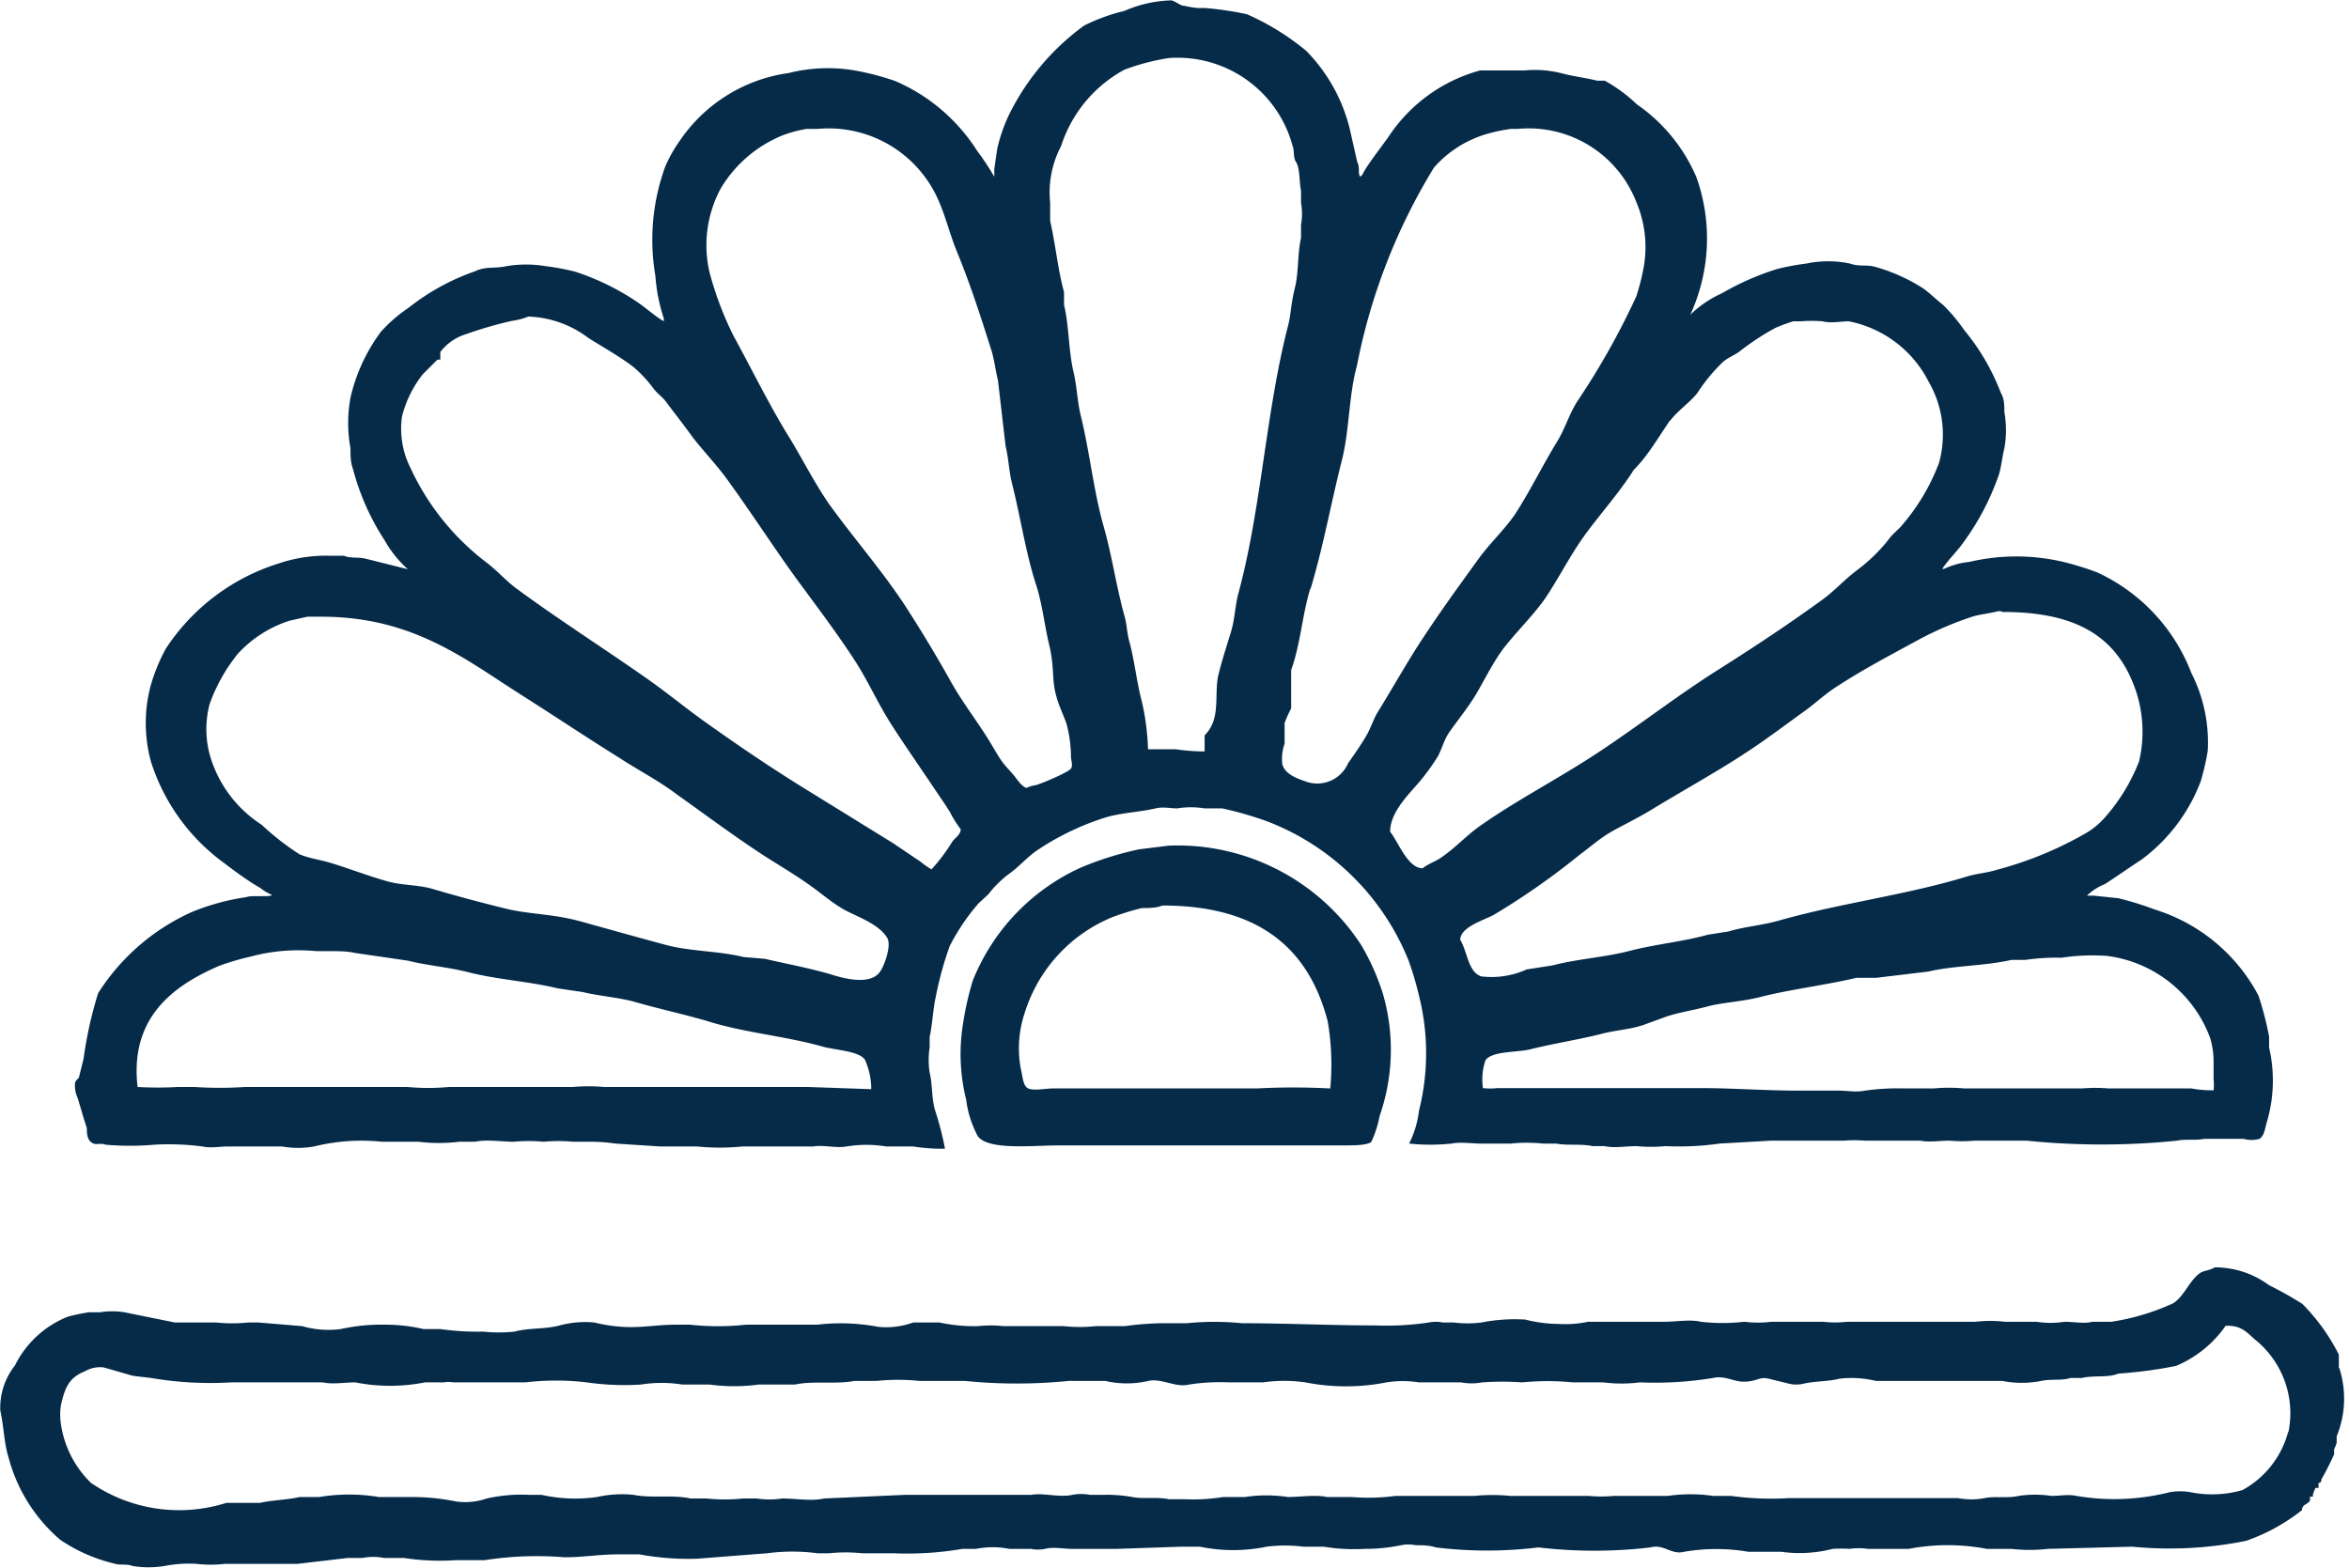 <svg xmlns="http://www.w3.org/2000/svg" width="22.69mm" height="15.15mm" viewBox="0 0 64.31 42.95"><defs><style>.cls-1{fill:#062b49;fill-rule:evenodd;}</style></defs><title>header_logo02</title><g id="レイヤー_2" data-name="レイヤー 2"><g id="指示"><path class="cls-1" d="M2.37,30.89c0,.13,0,.31.13.4s.23,0,.38.06a7.63,7.63,0,0,0,1.35,0,7.11,7.11,0,0,1,1.31.05c.22.05.47,0,.67,0H7c.21,0,.48,0,.72,0a2.54,2.54,0,0,0,.87,0,5.39,5.39,0,0,1,1.86-.13l1,0a4.67,4.67,0,0,0,1.12,0H13c.31-.07.74,0,1.06,0a4.4,4.4,0,0,1,.82,0,4.32,4.32,0,0,1,.81,0h.38a4.87,4.87,0,0,1,.78.05l1.24.08h1a6.27,6.27,0,0,0,1.23,0c.22,0,.5,0,.69,0l1.25,0c.27-.05.63.05.91,0a3.38,3.38,0,0,1,1.1,0H25a5,5,0,0,0,.87.06,8.58,8.58,0,0,0-.28-1.08c-.09-.33-.06-.68-.14-1a2.32,2.32,0,0,1,0-.7v-.28c.08-.36.09-.77.17-1.11A9.24,9.24,0,0,1,26,25.91a5.71,5.71,0,0,1,.79-1.17l.27-.25a2.85,2.85,0,0,1,.61-.59c.24-.18.46-.43.72-.61a7.31,7.31,0,0,1,1.84-.89c.44-.14.92-.15,1.41-.26.19-.05.41,0,.59,0a2.32,2.32,0,0,1,.75,0l.48,0a9.77,9.77,0,0,1,1.22.35,6.79,6.79,0,0,1,3.89,3.83,8.78,8.78,0,0,1,.28.95,6.45,6.45,0,0,1,0,3.15,2.71,2.71,0,0,1-.27.9v0a5.57,5.57,0,0,0,1.16,0c.27-.05.56,0,.8,0l.82,0a4.36,4.36,0,0,1,.89,0h.36c.3.06.67,0,1,.07h.32c.27.06.58,0,.88,0a4.11,4.11,0,0,0,.79,0,7.86,7.86,0,0,0,1.48-.07l1.41-.08h2a3.45,3.45,0,0,1,.57,0l1.52,0c.23.05.55,0,.8,0a4,4,0,0,0,.7,0h1.41a20.27,20.27,0,0,0,4.12,0c.24-.05.51,0,.74-.05h1.08a.81.81,0,0,0,.44,0c.14-.1.15-.31.21-.5a4,4,0,0,0,.05-2v-.3a8.71,8.71,0,0,0-.29-1.12A4.82,4.82,0,0,0,59,24.91a8.38,8.38,0,0,0-1-.31l-.67-.07h-.19a1.53,1.53,0,0,1,.5-.32c.32-.21.65-.44,1-.67a4.76,4.76,0,0,0,1.62-2.15,6.73,6.73,0,0,0,.19-.83A4.19,4.19,0,0,0,60,18.43a5,5,0,0,0-2.57-2.75,7.81,7.81,0,0,0-.93-.29,5.62,5.62,0,0,0-2.58,0,2.06,2.06,0,0,0-.69.19h-.05c.17-.26.41-.48.59-.74A7,7,0,0,0,54.73,13c.07-.23.09-.48.15-.72a2.84,2.84,0,0,0,0-1c0-.2,0-.35-.1-.53a6.07,6.07,0,0,0-1-1.71,4.54,4.54,0,0,0-.59-.7c-.18-.14-.35-.31-.53-.44a4.89,4.89,0,0,0-1.31-.59c-.23-.07-.44,0-.69-.09a2.9,2.9,0,0,0-1.21,0,6.31,6.31,0,0,0-.8.15,7.32,7.32,0,0,0-1.5.66,3,3,0,0,0-.87.59h0a5,5,0,0,0,.17-3.76,4.64,4.64,0,0,0-1.63-2,4.36,4.36,0,0,0-.88-.65l-.21,0c-.32-.08-.67-.12-1-.21a3,3,0,0,0-1-.07c-.18,0-.41,0-.57,0s-.44,0-.64,0A4.38,4.38,0,0,0,38,3.77c-.19.26-.38.51-.55.76s-.11.23-.21.31v0c-.07-.09,0-.26-.08-.4l-.21-.93a4.64,4.64,0,0,0-1.19-2.12,6.94,6.94,0,0,0-1.62-1A8.94,8.94,0,0,0,33,.22h-.21a2.7,2.7,0,0,1-.36-.06c-.12,0-.23-.12-.36-.15A3.43,3.43,0,0,0,30.78.3a5.1,5.1,0,0,0-1.1.4,6.67,6.67,0,0,0-2,2.33,4.36,4.36,0,0,0-.38,1.05l-.08.55v.21h0a7.28,7.28,0,0,0-.47-.71,5,5,0,0,0-2.24-1.91,7.2,7.2,0,0,0-1.11-.29A4.39,4.39,0,0,0,21.59,2a4.32,4.32,0,0,0-3,1.88,3.73,3.73,0,0,0-.38.68,5.86,5.86,0,0,0-.27,3,4.77,4.77,0,0,0,.23,1.16V8.8c-.27-.16-.5-.38-.76-.55a6.81,6.81,0,0,0-1.67-.81,6.66,6.66,0,0,0-.8-.15,3.25,3.25,0,0,0-1.08,0c-.31.07-.58,0-.86.14a6.2,6.2,0,0,0-1.82,1,4,4,0,0,0-.76.66,4.83,4.83,0,0,0-.83,1.8,3.82,3.82,0,0,0,0,1.39c0,.21,0,.38.07.57a6.61,6.61,0,0,0,.86,1.94,3.13,3.13,0,0,0,.64.8h0L10,15.3c-.2-.05-.41,0-.59-.08H9a4,4,0,0,0-1.37.21,5.73,5.73,0,0,0-3.1,2.34,5.06,5.06,0,0,0-.41,1,4,4,0,0,0,0,2.07,5.48,5.48,0,0,0,2,2.79c.32.24.62.47,1,.69a1.42,1.42,0,0,0,.32.19c-.05.07-.57,0-.7.06a6.3,6.3,0,0,0-1.5.41,5.91,5.91,0,0,0-2.56,2.22A11,11,0,0,0,2.28,29l-.12.48c0,.06-.09.09-.11.17a.75.75,0,0,0,.06.4C2.2,30.32,2.27,30.61,2.37,30.89Zm55.32-4.71a3.48,3.48,0,0,1,2.83,2.26,2.29,2.29,0,0,1,.09.66v.46a1.36,1.36,0,0,1,0,.3,3.08,3.08,0,0,1-.61-.05c-.24,0-.5,0-.72,0s-.4,0-.55,0h-1a4.21,4.21,0,0,0-.72,0l-1.65,0H53.78a4.62,4.62,0,0,0-.84,0h-.8a6.46,6.46,0,0,0-1.08.06c-.23.05-.49,0-.7,0H49.28c-.94,0-1.83-.07-2.74-.07l-4,0c-.36,0-.75,0-1.07,0-.13,0-.38,0-.47,0a1.7,1.7,0,0,1-.4,0,1.66,1.66,0,0,1,.07-.76c.18-.26.85-.21,1.22-.3.64-.16,1.3-.26,1.94-.42.41-.11.79-.12,1.17-.25l.63-.23c.37-.12.77-.18,1.14-.28s.93-.13,1.41-.25c.86-.22,1.76-.32,2.65-.53l.54,0,1.42-.17c.73-.17,1.53-.15,2.28-.32l.38,0a5.94,5.94,0,0,1,1-.06A5.56,5.56,0,0,1,57.69,26.18ZM54,16.89c.19-.06.41-.08.62-.13s.16,0,.21,0c2,0,3.19.65,3.69,2.28a3.56,3.56,0,0,1,.05,1.81,5.09,5.09,0,0,1-.93,1.53,2.07,2.07,0,0,1-.53.44,10,10,0,0,1-2.43,1c-.28.09-.55.1-.84.19-1.64.5-3.42.72-5.09,1.19-.47.14-1,.18-1.42.31l-.57.09c-.68.19-1.44.26-2.13.44s-1.44.22-2.12.4l-.71.11a2.33,2.33,0,0,1-1.25.19c-.36-.13-.37-.67-.57-1,0-.35.65-.54.91-.68a19.87,19.87,0,0,0,2.36-1.65c.26-.19.52-.42.8-.59s.81-.42,1.21-.67c.74-.45,1.51-.88,2.24-1.34s1.25-.86,1.86-1.3c.29-.2.56-.46.86-.66.74-.49,1.56-.92,2.35-1.35A9.18,9.18,0,0,1,54,16.89Zm-8.27-5.37c.21-.28.56-.51.76-.78a4.51,4.51,0,0,1,.71-.85c.13-.1.28-.16.41-.25a7.13,7.13,0,0,1,1-.66,4.84,4.84,0,0,1,.49-.18c.08,0,.16,0,.21,0a3.57,3.57,0,0,1,.59,0c.24.06.5,0,.72,0a3.13,3.13,0,0,1,2.19,1.66,2.89,2.89,0,0,1,.28,2.22,5.69,5.69,0,0,1-1,1.69c-.1.13-.26.24-.36.38a4.59,4.59,0,0,1-.89.87c-.32.24-.59.54-.91.78-.92.67-1.87,1.3-2.85,1.92-1.13.71-2.19,1.54-3.31,2.28s-2.19,1.28-3.22,2c-.38.26-.69.61-1.07.87-.16.12-.37.18-.53.31-.41,0-.67-.73-.89-1,0-.6.63-1.13.91-1.5a5.81,5.81,0,0,0,.4-.57c.11-.21.16-.42.28-.61s.49-.65.71-1,.53-1,.85-1.4.68-.76,1-1.18.72-1.21,1.12-1.78,1-1.23,1.4-1.87C45.12,12.48,45.39,12,45.72,11.52Zm-9.85,4.61c.34-1.12.55-2.3.85-3.49.22-.84.19-1.79.42-2.62a16.34,16.34,0,0,1,2.11-5.43,3.06,3.06,0,0,1,1.48-.93,4.4,4.4,0,0,1,.63-.13c.07,0,.14,0,.19,0a3.16,3.16,0,0,1,3.24,2A3.16,3.16,0,0,1,45,7.34a6.36,6.36,0,0,1-.2.78A20.62,20.62,0,0,1,43.18,11c-.22.35-.33.74-.55,1.1-.4.65-.73,1.34-1.16,2-.3.43-.7.8-1,1.22-.6.83-1.21,1.67-1.76,2.54-.34.55-.66,1.11-1,1.66-.11.19-.17.39-.28.59s-.34.54-.52.79a.92.92,0,0,1-1.17.5c-.26-.09-.55-.2-.63-.46a1.21,1.21,0,0,1,.06-.57l0-.57a3.7,3.7,0,0,1,.18-.4V19c0-.2,0-.43,0-.65C35.61,17.62,35.65,16.86,35.87,16.13ZM29.05,4a3.65,3.65,0,0,1,1.73-2.09A6.12,6.12,0,0,1,32,1.59,3.26,3.26,0,0,1,35.39,4c.06.16,0,.29.1.45s.08.53.13.78v.33a1.64,1.64,0,0,1,0,.59c0,.08,0,.24,0,.36-.1.45-.06.94-.17,1.38s-.1.7-.19,1.05c-.6,2.32-.73,5-1.35,7.29-.1.37-.1.72-.21,1.08s-.24.76-.34,1.16,0,.91-.15,1.31a1,1,0,0,1-.23.36l0,.44a5.16,5.16,0,0,1-.79-.06l-.76,0a6.69,6.69,0,0,0-.17-1.31c-.15-.57-.2-1.14-.35-1.67-.06-.24-.06-.45-.13-.69-.22-.79-.34-1.65-.57-2.45-.28-1-.37-2-.63-3.05-.09-.39-.1-.79-.19-1.16-.14-.6-.12-1.26-.26-1.84l0-.35c-.17-.62-.23-1.29-.38-1.95l0-.5A2.72,2.72,0,0,1,29.05,4ZM19.73,5.16A3.51,3.51,0,0,1,21.44,3.7a3.55,3.55,0,0,1,.64-.17c.1,0,.23,0,.31,0a3.28,3.28,0,0,1,3.32,2c.19.44.3.91.49,1.37.35.85.64,1.74.93,2.66.09.27.12.58.19.85l.21,1.81c.08.32.09.67.17,1,.24.94.38,1.93.67,2.81.17.54.22,1.07.36,1.66s.06.94.19,1.38c.07.27.2.52.28.76a3.61,3.61,0,0,1,.12.89c0,.11.06.24,0,.33s-.7.37-.95.45a1,1,0,0,0-.27.08c-.14-.05-.25-.23-.34-.34s-.24-.26-.34-.4-.26-.43-.4-.65c-.33-.52-.7-1-1-1.54s-.71-1.23-1.1-1.84c-.67-1.07-1.5-2-2.22-3-.41-.59-.72-1.22-1.1-1.84-.55-.89-1-1.82-1.52-2.77a9.07,9.07,0,0,1-.66-1.75A3.28,3.28,0,0,1,19.73,5.16ZM11,11.41a3.07,3.07,0,0,1,.57-1.16l.4-.4s.06,0,.08,0l0-.21a1.4,1.4,0,0,1,.71-.49A10.83,10.83,0,0,1,14,8.79a1.93,1.93,0,0,0,.46-.12,2.88,2.88,0,0,1,1.65.59c.43.27.85.5,1.24.8a3.61,3.61,0,0,1,.53.57c.09.13.24.23.34.36.23.31.47.61.7.93s.7.81,1,1.23c.55.76,1.07,1.55,1.61,2.32s1.34,1.78,1.94,2.73c.33.53.59,1.11.93,1.64s.75,1.12,1.12,1.67c.16.24.33.48.48.72a3,3,0,0,0,.3.48c0,.15-.15.23-.23.34a4.86,4.86,0,0,1-.57.76v0a2.28,2.28,0,0,1-.3-.21l-.74-.5L22,21.58c-.92-.57-1.79-1.16-2.66-1.78-.58-.41-1.13-.87-1.71-1.27-1.16-.81-2.35-1.57-3.48-2.4-.29-.21-.54-.5-.83-.72a6.87,6.87,0,0,1-2.09-2.6A2.39,2.39,0,0,1,11,11.41ZM7.16,22.59a3.37,3.37,0,0,1-1.43-1.94,2.72,2.72,0,0,1,0-1.36,4.69,4.69,0,0,1,.78-1.39A3.28,3.28,0,0,1,7.92,17l.49-.11c.12,0,.29,0,.38,0,2.51,0,3.93,1.16,5.49,2.15.9.57,1.78,1.16,2.68,1.72.52.34,1.07.62,1.57,1,.82.58,1.63,1.19,2.47,1.73.38.24.75.46,1.12.72s.6.47.93.67,1,.4,1.24.81c.12.21-.08.75-.19.91-.24.37-.89.23-1.31.1-.59-.18-1.21-.29-1.85-.44l-.59-.05c-.69-.17-1.45-.15-2.12-.33s-1.53-.42-2.32-.64-1.4-.19-2.09-.36-1.36-.35-2-.54c-.39-.11-.81-.09-1.21-.2s-.95-.31-1.41-.46-.68-.15-1-.28A7,7,0,0,1,7.16,22.59ZM6,26.45a7,7,0,0,1,.85-.25,5.07,5.07,0,0,1,1.81-.15h.4c.2,0,.44,0,.66.05l1.44.21c.56.14,1.14.18,1.71.33.76.19,1.62.24,2.4.43l.68.1c.45.11.93.14,1.39.26.69.2,1.4.35,2.07.55,1,.31,2.12.4,3.13.69.34.09,1,.12,1.14.36a1.93,1.93,0,0,1,.17.8l-1.73-.06-3.95,0H16.54a4.85,4.85,0,0,0-.86,0l-3.4,0a5.91,5.91,0,0,1-1.12,0l-2,0c-.82,0-1.69,0-2.47,0a10.36,10.36,0,0,1-1.37,0H4.86a9.93,9.93,0,0,1-1.1,0C3.54,27.88,4.72,27,6,26.45Zm26-3.29-.81.1a8.77,8.77,0,0,0-1.62.51,5.74,5.74,0,0,0-2.94,3.09A8.2,8.2,0,0,0,26.37,28a5.19,5.19,0,0,0,.08,2.12,2.86,2.86,0,0,0,.32,1c.29.39,1.5.25,2.21.25h6.15c.59,0,1.11,0,1.67,0,.24,0,.61,0,.74-.09a2.82,2.82,0,0,0,.23-.71,5.5,5.5,0,0,0,.09-3.36,6.33,6.33,0,0,0-.6-1.34A6,6,0,0,0,32,23.16Zm4.41,6.65,0,0a18.79,18.79,0,0,0-2,0c-1.34,0-2.69,0-4,0l-1.58,0c-.2,0-.53.07-.68,0s-.15-.33-.21-.57a3.06,3.06,0,0,1,.12-1.52,4.17,4.17,0,0,1,2.39-2.6,6.94,6.94,0,0,1,.81-.25c.17,0,.41,0,.56-.07,2.6,0,4,1.13,4.53,3.17A7,7,0,0,1,36.42,29.81Zm27.63,7.65v-.1h0v-.1h0v-.08h0V37.1a5.46,5.46,0,0,0-1-1.39,9.81,9.81,0,0,0-.91-.51,2.48,2.48,0,0,0-1.49-.49c-.13.09-.31.08-.42.17-.28.21-.41.61-.71.81a6.25,6.25,0,0,1-1.7.51l-.52,0c-.22.06-.51,0-.76,0a2.49,2.49,0,0,1-.77,0h-.86a3.69,3.69,0,0,0-.82,0l-1.79,0-1.72,0a2.78,2.78,0,0,1-.65,0l-.88,0H48.5a3,3,0,0,1-.74,0,5.23,5.23,0,0,1-1.19,0c-.3-.07-.67,0-1,0l-.92,0H43.48a3,3,0,0,1-.8.06,3.86,3.86,0,0,1-.92-.12,4.72,4.72,0,0,0-1.2.08,3,3,0,0,1-.75,0H39.5a.93.93,0,0,0-.38,0,7.82,7.82,0,0,1-1.47.08c-1.24,0-2.43-.06-3.65-.06a7.62,7.62,0,0,0-1.51,0h-.7a8.43,8.43,0,0,0-1,.08c-.12,0-.29,0-.39,0H30a4.25,4.25,0,0,1-.88,0c-.18,0-.42,0-.57,0h-.5c-.15,0-.39,0-.57,0a3.29,3.29,0,0,0-.71,0,4.51,4.51,0,0,1-1.05-.1H25a2.2,2.2,0,0,1-.95.12,5.54,5.54,0,0,0-1.68-.06c-.18,0-.42,0-.57,0s-.47,0-.65,0h-.73a7,7,0,0,1-1.53,0h-.4c-.5,0-.92.09-1.43.06a4.19,4.19,0,0,1-.79-.12,2.68,2.68,0,0,0-.95.08c-.41.11-.83.06-1.24.17a4.12,4.12,0,0,1-.86,0,7.29,7.29,0,0,1-1.17-.07l-.46,0a4.59,4.59,0,0,0-1.06-.12,5.17,5.17,0,0,0-1.21.12,2.57,2.57,0,0,1-1.05-.08l-1.2-.1H6.78a4.07,4.07,0,0,1-.86,0H5.44c-.2,0-.44,0-.66,0L3.4,35.94a2.15,2.15,0,0,0-.67,0h-.3a5.41,5.41,0,0,0-.58.12A2.75,2.75,0,0,0,.4,37.4,1.86,1.86,0,0,0,0,38.63c.1.45.1.89.23,1.3a4.46,4.46,0,0,0,1.41,2.24,4.48,4.48,0,0,0,1.47.65c.18.06.33,0,.52.07a2.69,2.69,0,0,0,.86,0,3.51,3.51,0,0,1,.88-.06,3.31,3.31,0,0,0,.78,0c.17,0,.41,0,.55,0s.29,0,.39,0,.4,0,.57,0l.48,0,1.37-.16h.4a1.52,1.52,0,0,1,.6,0h.55a6.49,6.49,0,0,0,1.41.06h.79a9.29,9.29,0,0,1,2.19-.08c.54,0,.94-.08,1.49-.08h.56a7.34,7.34,0,0,0,1.58.12L21,42.54a5.31,5.31,0,0,1,1.38,0h.32a4.42,4.42,0,0,1,.9,0h.84a9,9,0,0,0,1.91-.12h.37a2.32,2.32,0,0,1,.91,0c.19,0,.43,0,.59,0a1,1,0,0,0,.39,0c.22-.06.52,0,.72,0l1.26,0,1.76-.06c.15,0,.33,0,.5,0a4.51,4.51,0,0,0,1.83,0,4,4,0,0,1,1,0l.56,0a5.09,5.09,0,0,0,1.12.06,4.84,4.84,0,0,0,1-.1,1,1,0,0,1,.4,0c.17,0,.37,0,.55.06a11.51,11.51,0,0,0,2.81,0,13.11,13.11,0,0,0,3.07,0c.37-.1.56.21.92.12a5.2,5.2,0,0,1,1.76,0c.18,0,.37,0,.53,0h.37a3.65,3.65,0,0,0,1.41-.08,3.73,3.73,0,0,1,.46,0,1.72,1.72,0,0,1,.5,0l.8,0h.32a5.7,5.7,0,0,1,2.14,0c.22,0,.47,0,.67,0a4.4,4.4,0,0,0,1,0l2.31-.06a10.56,10.56,0,0,0,3.12-.16,5.27,5.27,0,0,0,1.53-.84s0-.1.07-.14.12-.08.15-.12l0-.11s.07,0,.08,0v-.06l0,0a1.34,1.34,0,0,1,.07-.18s.07,0,.08,0,0-.09,0-.12.06,0,.08-.07V40.6h0v-.08a7.43,7.43,0,0,0,.35-.69v-.14a1.22,1.22,0,0,0,.07-.17v-.18A2.73,2.73,0,0,0,64.05,37.46Zm-1.39,1.76a2.57,2.57,0,0,1-1.25,1.59,3,3,0,0,1-1.41.06,1.65,1.65,0,0,0-.59,0,6.18,6.18,0,0,1-2.54.1c-.23-.05-.48,0-.69,0a3,3,0,0,0-.9,0c-.31.07-.64,0-.93.06a2,2,0,0,1-.73,0l-1.74,0c-1,0-1.92,0-2.9,0a8.06,8.06,0,0,1-1.57-.06h-.49a4.36,4.36,0,0,0-1.25,0l-1,0c-.12,0-.33,0-.48,0a3.78,3.78,0,0,1-.68,0l-.92,0H41.36a5,5,0,0,0-1,0l-2.16,0A5.67,5.67,0,0,1,37,41h-.67c-.31-.07-.74,0-1.07,0a3.89,3.89,0,0,0-1.18,0l-.59,0a5.27,5.27,0,0,1-1.07.06H32c-.32-.07-.69,0-1-.06a4,4,0,0,0-.78-.06h-.38a1.29,1.29,0,0,0-.48,0c-.36.08-.8-.06-1.13,0l-3.45,0-2.22.1c-.35.08-.76,0-1.15,0a2.35,2.35,0,0,1-.7,0h-.37a4.8,4.8,0,0,1-1,0h-.44c-.49-.11-1.07,0-1.56-.1a3.12,3.12,0,0,0-1,.06,4.26,4.26,0,0,1-1.52-.06h-.33a4.37,4.37,0,0,0-1.17.1,1.79,1.79,0,0,1-.85.08A5.91,5.91,0,0,0,11.25,41l-.49,0c-.1,0-.27,0-.39,0a5,5,0,0,0-1.64,0L8.2,41c-.36.08-.73.08-1.09.16H6.19a4.27,4.27,0,0,1-3.71-.55A2.82,2.82,0,0,1,1.66,39a1.7,1.7,0,0,1,0-.51c.11-.5.23-.76.65-.93a.84.84,0,0,1,.52-.11l.8.23.5.06a9.66,9.66,0,0,0,2.19.12l2.51,0c.27.06.6,0,.89,0a4.91,4.91,0,0,0,1.91,0c.17,0,.36,0,.52,0a.65.65,0,0,1,.25,0l1.3,0c.2,0,.45,0,.68,0a7.2,7.2,0,0,1,1.68,0,7.16,7.16,0,0,0,1.48.06,3.62,3.62,0,0,1,1.14,0l.75,0a4.94,4.94,0,0,0,1.33,0l1,0c.51-.11,1.12,0,1.63-.1H24a5.68,5.68,0,0,1,1.17,0h.59c.2,0,.44,0,.65,0a14.25,14.25,0,0,0,2.85,0l1,0a2.61,2.61,0,0,0,1.18,0c.36-.08.74.19,1.11.1a5.48,5.48,0,0,1,1.09-.06h.46c.12,0,.33,0,.48,0a4.08,4.08,0,0,1,1.16,0,5.72,5.72,0,0,0,2.22,0,2.88,2.88,0,0,1,.89,0c.18,0,.37,0,.52,0H40a1.58,1.58,0,0,0,.58,0,8,8,0,0,1,1.1,0,7,7,0,0,1,1.38,0h.84a3.94,3.94,0,0,0,1,0,9.82,9.82,0,0,0,2-.12c.34-.08.57.12.9.1s.38-.14.63-.08l.57.14a.84.84,0,0,0,.36,0c.35-.08.69-.06,1-.14a2.82,2.82,0,0,1,1,.06l1.32,0,1.7,0c.11,0,.3,0,.44,0a2.75,2.75,0,0,0,1.07,0c.27-.06.55,0,.8-.08h.31c.33-.08.72,0,1-.12a12.57,12.57,0,0,0,1.58-.21,3.13,3.13,0,0,0,1.36-1.1s0,0,.06,0c.4,0,.54.21.76.39A2.59,2.59,0,0,1,62.66,39.22Z"/></g></g></svg>